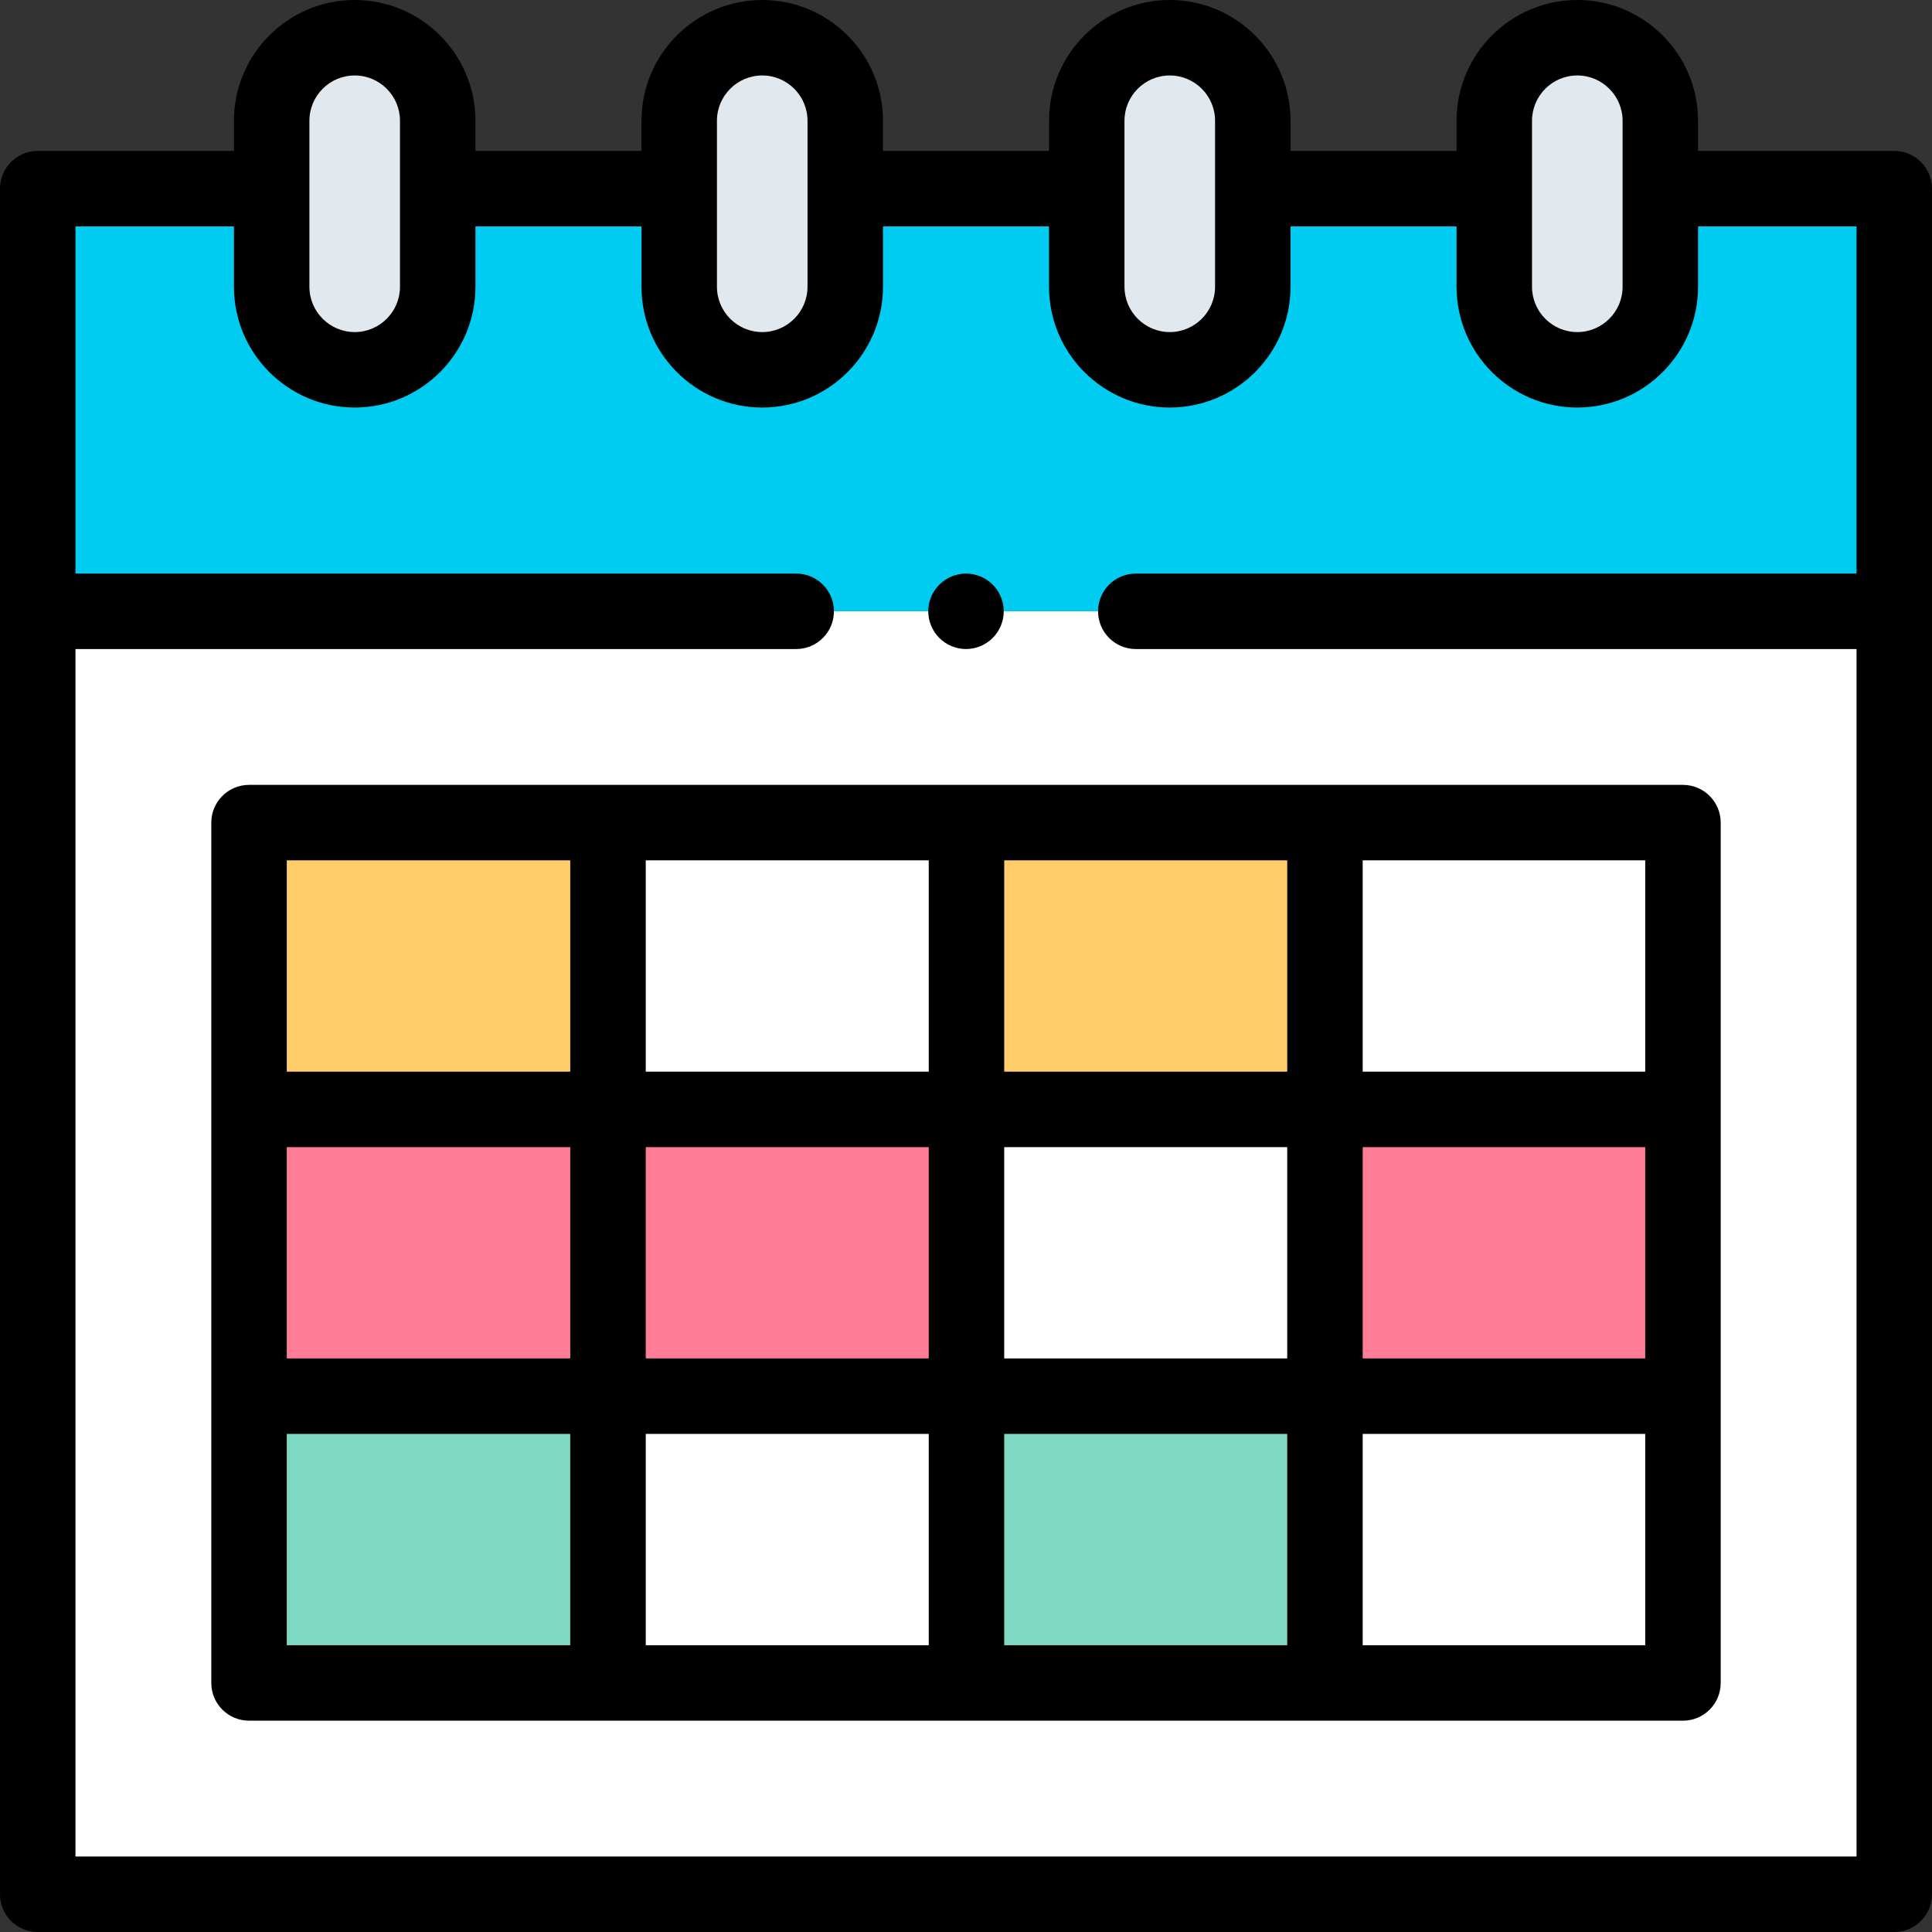 <?xml version="1.0" encoding="UTF-8"?> <svg xmlns="http://www.w3.org/2000/svg" width="67" height="67" viewBox="0 0 67 67" fill="none"><rect x="0" y="0" width="67" height="67" fill="#333333" stroke="none"/><path d="M1.309 21.199H65.691V65.691H1.309V21.199Z" fill="white"></path><path d="M8.637 28.527H21.085V38.473H8.637V28.527Z" fill="#FFCD69"></path><path d="M8.637 48.418H21.085V58.363H8.637V48.418Z" fill="#7DD9C2"></path><path d="M33.517 48.418H45.965V58.363H33.517V48.418Z" fill="#7DD9C2"></path><path d="M8.637 38.473H21.085V48.418H8.637V38.473Z" fill="#FF7D97"></path><path d="M21.085 38.473H33.533V48.418H21.085V38.473Z" fill="#FF7D97"></path><path d="M45.948 38.473H58.397V48.418H45.948V38.473Z" fill="#FF7D97"></path><path d="M33.517 28.527H45.965V38.473H33.517V28.527Z" fill="#FFCD69"></path><path d="M1.309 6.543H65.691V21.199H1.309V6.543Z" fill="#00CCF2"></path><path d="M51.82 9.945V4.188C51.82 2.598 53.109 1.309 54.699 1.309C56.289 1.309 57.578 2.598 57.578 4.188V9.945C57.578 11.535 56.289 12.824 54.699 12.824C53.109 12.824 51.82 11.535 51.82 9.945Z" fill="#E2E9EE"></path><path d="M37.688 9.945V4.188C37.688 2.598 38.977 1.309 40.566 1.309C42.156 1.309 43.445 2.598 43.445 4.188V9.945C43.445 11.535 42.156 12.824 40.566 12.824C38.977 12.824 37.688 11.535 37.688 9.945Z" fill="#E2E9EE"></path><path d="M23.555 9.945V4.188C23.555 2.598 24.844 1.309 26.434 1.309C28.023 1.309 29.312 2.598 29.312 4.188V9.945C29.312 11.535 28.023 12.824 26.434 12.824C24.844 12.824 23.555 11.535 23.555 9.945Z" fill="#E2E9EE"></path><path d="M9.422 9.945V4.188C9.422 2.598 10.711 1.309 12.301 1.309C13.891 1.309 15.18 2.598 15.18 4.188V9.945C15.18 11.535 13.891 12.824 12.301 12.824C10.711 12.824 9.422 11.535 9.422 9.945Z" fill="#E2E9EE"></path><path d="M65.691 5.234H58.887V4.188C58.887 1.878 57.008 0 54.699 0C52.39 0 50.512 1.878 50.512 4.188V5.234H44.754V4.188C44.754 1.878 42.875 0 40.566 0C38.257 0 36.379 1.878 36.379 4.188V5.234H30.621V4.188C30.621 1.878 28.743 0 26.434 0C24.125 0 22.246 1.878 22.246 4.188V5.234H16.488V4.188C16.488 1.878 14.61 0 12.301 0C9.992 0 8.113 1.878 8.113 4.188V5.234H1.309C0.586 5.234 0 5.82 0 6.543V65.691C0 66.414 0.586 67 1.309 67H65.691C66.414 67 67 66.414 67 65.691V6.543C67 5.82 66.414 5.234 65.691 5.234ZM53.129 4.188C53.129 3.322 53.833 2.617 54.699 2.617C55.565 2.617 56.27 3.322 56.27 4.188V9.945C56.27 10.811 55.565 11.516 54.699 11.516C53.833 11.516 53.129 10.811 53.129 9.945V4.188ZM38.996 4.188C38.996 3.322 39.7 2.617 40.566 2.617C41.432 2.617 42.137 3.322 42.137 4.188V9.945C42.137 10.811 41.432 11.516 40.566 11.516C39.7 11.516 38.996 10.811 38.996 9.945V4.188ZM24.863 4.188C24.863 3.322 25.568 2.617 26.434 2.617C27.299 2.617 28.004 3.322 28.004 4.188V9.945C28.004 10.811 27.299 11.516 26.434 11.516C25.568 11.516 24.863 10.811 24.863 9.945V4.188ZM10.73 4.188C10.73 3.322 11.435 2.617 12.301 2.617C13.167 2.617 13.871 3.322 13.871 4.188V9.945C13.871 10.811 13.167 11.516 12.301 11.516C11.435 11.516 10.73 10.811 10.73 9.945V4.188ZM2.617 64.383V22.508H27.611C28.334 22.508 28.92 21.922 28.92 21.199C28.92 20.477 28.334 19.891 27.611 19.891H2.617V7.852H8.113V9.945C8.113 12.254 9.992 14.133 12.301 14.133C14.61 14.133 16.488 12.254 16.488 9.945V7.852H22.246V9.945C22.246 12.254 24.125 14.133 26.434 14.133C28.743 14.133 30.621 12.254 30.621 9.945V7.852H36.379V9.945C36.379 12.254 38.257 14.133 40.566 14.133C42.875 14.133 44.754 12.254 44.754 9.945V7.852H50.512V9.945C50.512 12.254 52.39 14.133 54.699 14.133C57.008 14.133 58.887 12.254 58.887 9.945V7.852H64.383V19.891H39.389C38.666 19.891 38.08 20.477 38.08 21.199C38.08 21.922 38.666 22.508 39.389 22.508H64.383V64.383H2.617Z" fill="black"></path><path d="M58.363 27.219H8.637C7.914 27.219 7.328 27.805 7.328 28.527V58.363C7.328 59.086 7.914 59.672 8.637 59.672H58.363C59.086 59.672 59.672 59.086 59.672 58.363V28.527C59.672 27.805 59.086 27.219 58.363 27.219ZM9.945 39.781H19.776V47.109H9.945V39.781ZM22.394 39.781H32.208V47.109H22.394V39.781ZM32.208 37.164H22.394V29.836H32.208V37.164ZM34.825 29.836H44.64V37.164H34.825V29.836ZM32.208 49.727V57.055H22.394V49.727H32.208ZM34.825 49.727H44.64V57.055H34.825V49.727ZM34.825 47.109V39.781H44.64V47.109H34.825ZM47.257 39.781H57.055V47.109H47.257V39.781ZM57.055 37.164H47.257V29.836H57.055V37.164ZM19.776 29.836V37.164H9.945V29.836H19.776ZM9.945 49.727H19.776V57.055H9.945V49.727ZM47.257 57.055V49.727H57.055V57.055H47.257Z" fill="black"></path><path d="M33.5 22.508C33.844 22.508 34.182 22.368 34.425 22.124C34.669 21.881 34.809 21.543 34.809 21.199C34.809 20.855 34.669 20.517 34.425 20.274C34.182 20.031 33.844 19.891 33.5 19.891C33.156 19.891 32.818 20.031 32.575 20.274C32.331 20.517 32.191 20.855 32.191 21.199C32.191 21.543 32.331 21.881 32.575 22.124C32.818 22.368 33.156 22.508 33.5 22.508Z" fill="black"></path></svg> 